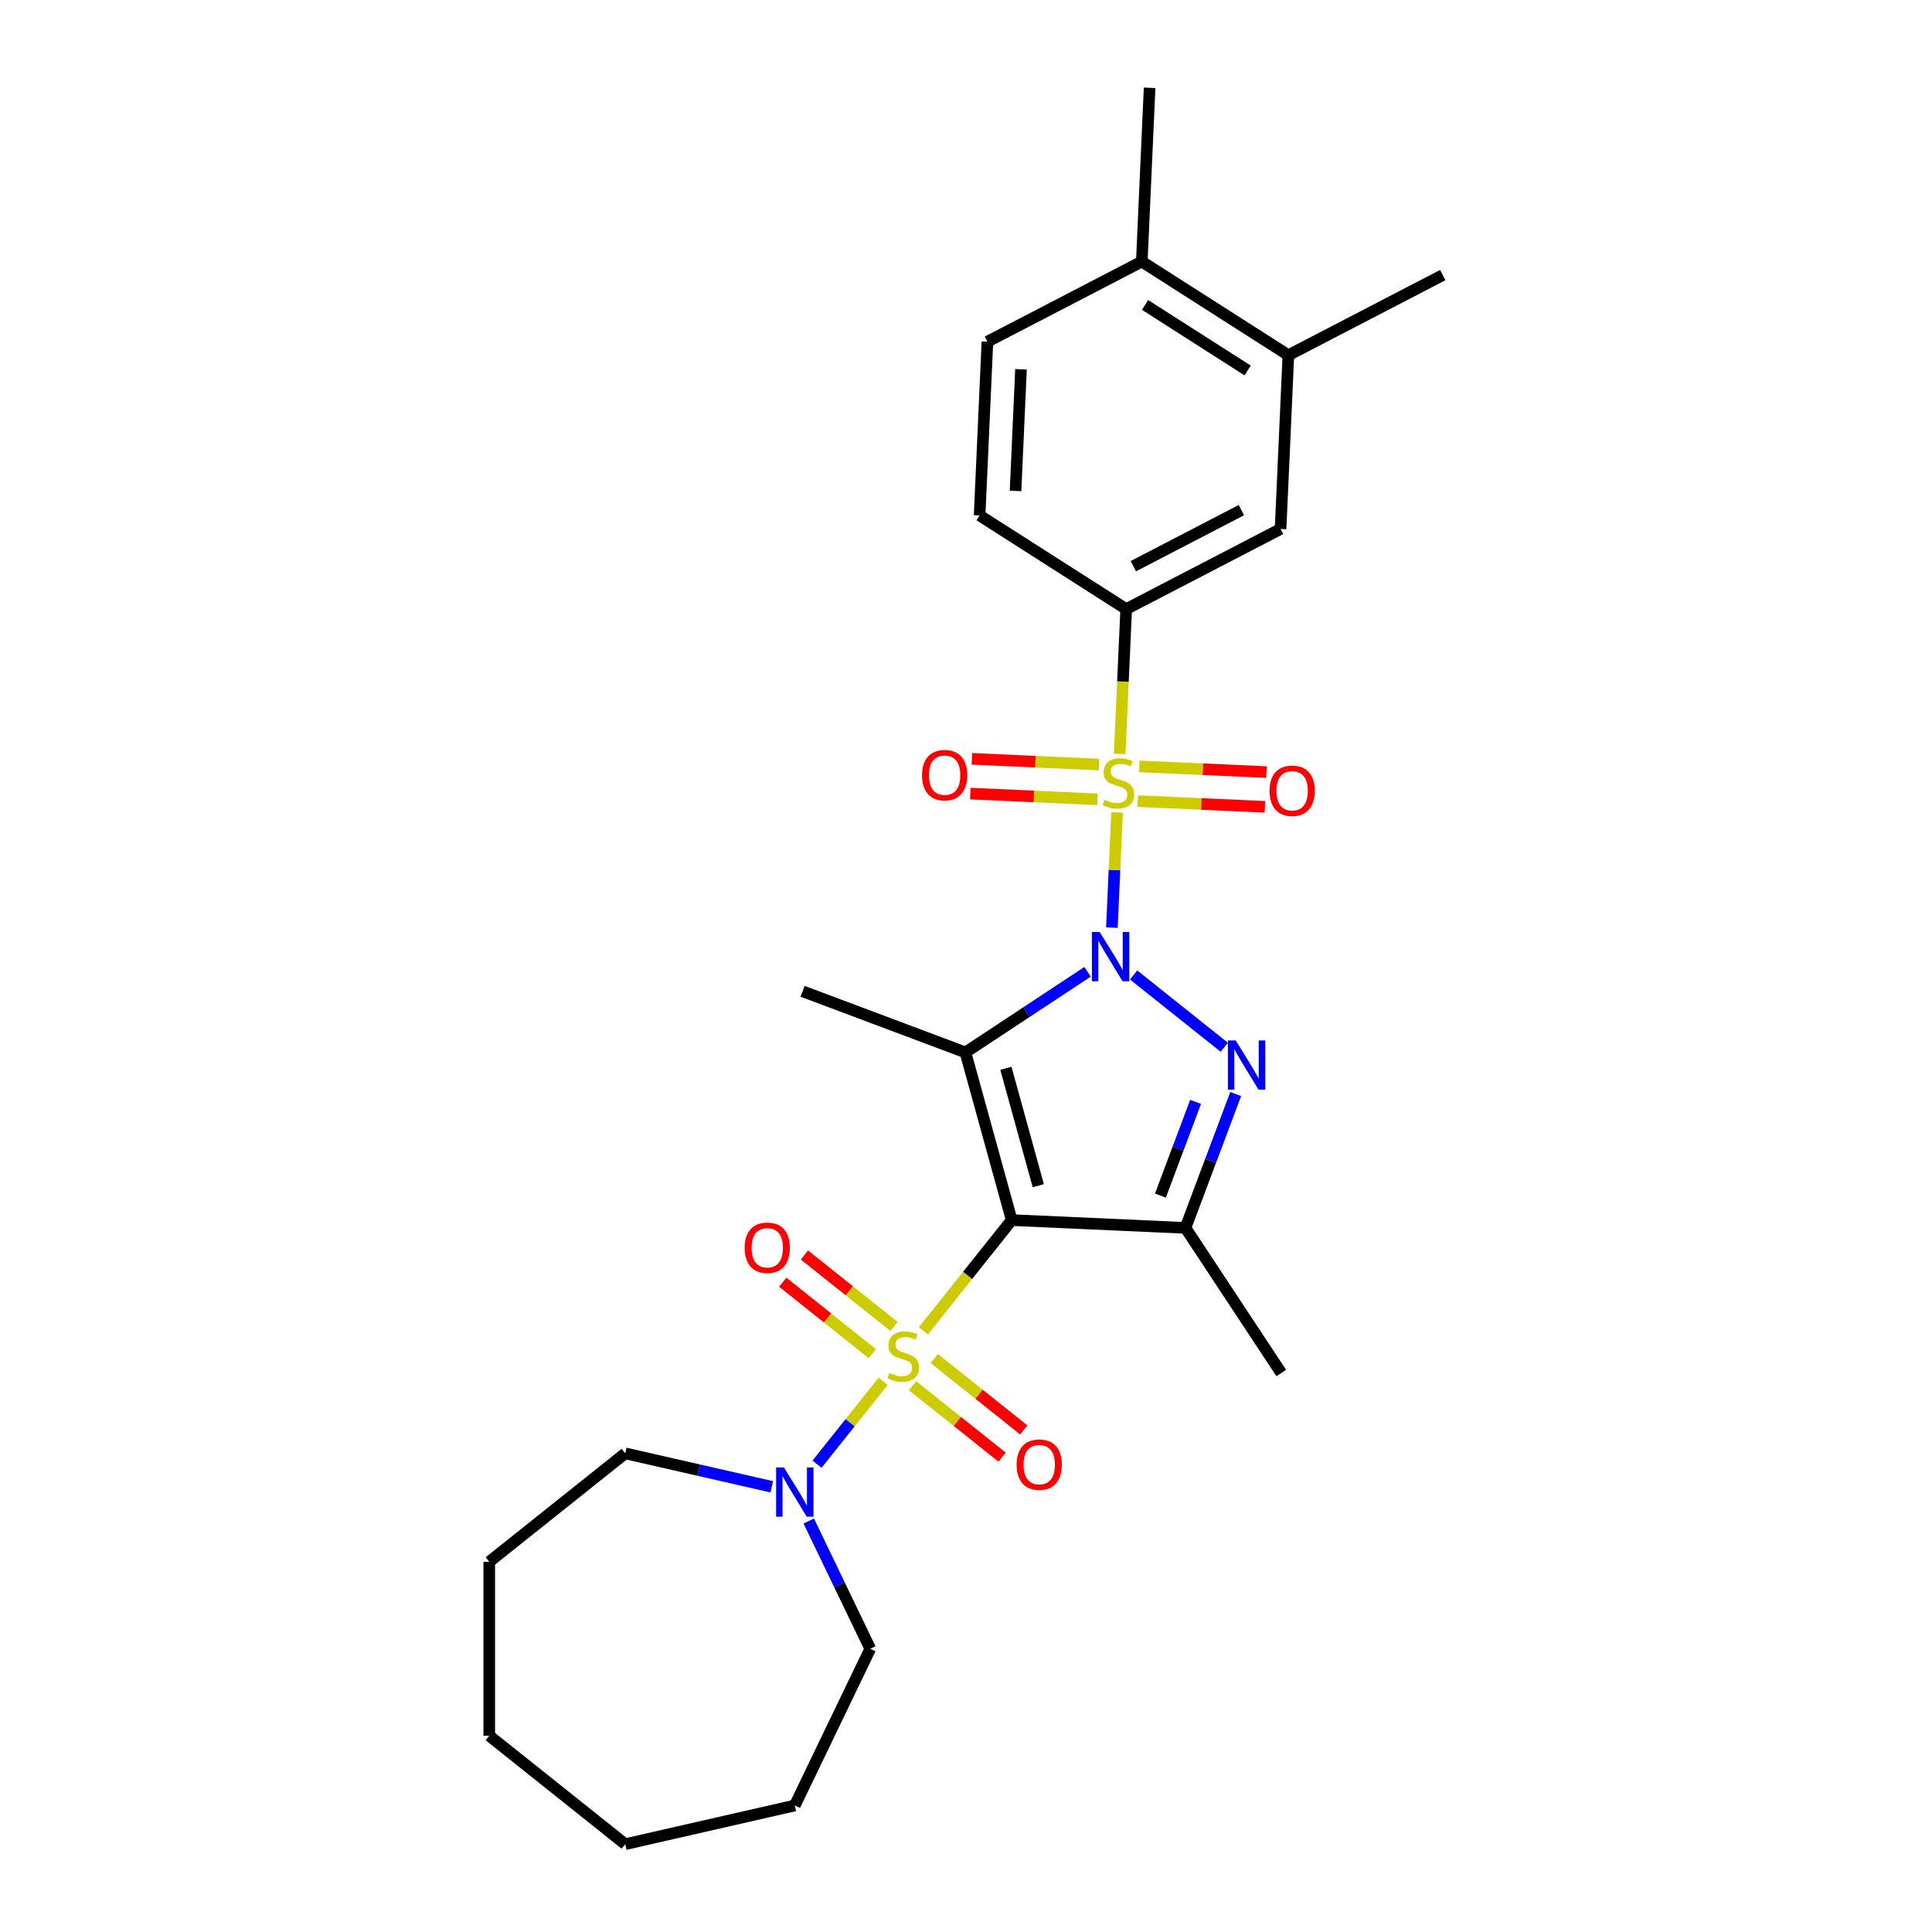 <?xml version='1.0' encoding='iso-8859-1'?>
<svg version='1.1' baseProfile='full'
              xmlns='http://www.w3.org/2000/svg'
                      xmlns:rdkit='http://www.rdkit.org/xml'
                      xmlns:xlink='http://www.w3.org/1999/xlink'
                  xml:space='preserve'
width='1000px' height='1000px' viewBox='0 0 1000 1000'>
<!-- END OF HEADER -->
<rect style='opacity:1.0;fill:#FFFFFF;stroke:none' width='1000' height='1000' x='0' y='0'> </rect>
<path class='bond-1' d='M 575.509,480.139 L 576.849,450.306' style='fill:none;fill-rule:evenodd;stroke:#0000FF;stroke-width:6px;stroke-linecap:butt;stroke-linejoin:miter;stroke-opacity:1' />
<path class='bond-1' d='M 576.849,450.306 L 578.189,420.473' style='fill:none;fill-rule:evenodd;stroke:#CCCC00;stroke-width:6px;stroke-linecap:butt;stroke-linejoin:miter;stroke-opacity:1' />
<path class='bond-3' d='M 562.916,503.006 L 531.309,523.87' style='fill:none;fill-rule:evenodd;stroke:#0000FF;stroke-width:6px;stroke-linecap:butt;stroke-linejoin:miter;stroke-opacity:1' />
<path class='bond-3' d='M 531.309,523.87 L 499.701,544.734' style='fill:none;fill-rule:evenodd;stroke:#000000;stroke-width:6px;stroke-linecap:butt;stroke-linejoin:miter;stroke-opacity:1' />
<path class='bond-4' d='M 586.755,504.643 L 633.683,542.067' style='fill:none;fill-rule:evenodd;stroke:#0000FF;stroke-width:6px;stroke-linecap:butt;stroke-linejoin:miter;stroke-opacity:1' />
<path class='bond-0' d='M 523.652,631.517 L 499.701,544.734' style='fill:none;fill-rule:evenodd;stroke:#000000;stroke-width:6px;stroke-linecap:butt;stroke-linejoin:miter;stroke-opacity:1' />
<path class='bond-0' d='M 537.416,613.709 L 520.65,552.961' style='fill:none;fill-rule:evenodd;stroke:#000000;stroke-width:6px;stroke-linecap:butt;stroke-linejoin:miter;stroke-opacity:1' />
<path class='bond-2' d='M 523.652,631.517 L 500.799,660.173' style='fill:none;fill-rule:evenodd;stroke:#000000;stroke-width:6px;stroke-linecap:butt;stroke-linejoin:miter;stroke-opacity:1' />
<path class='bond-2' d='M 500.799,660.173 L 477.946,688.83' style='fill:none;fill-rule:evenodd;stroke:#CCCC00;stroke-width:6px;stroke-linecap:butt;stroke-linejoin:miter;stroke-opacity:1' />
<path class='bond-27' d='M 523.652,631.517 L 613.588,635.556' style='fill:none;fill-rule:evenodd;stroke:#000000;stroke-width:6px;stroke-linecap:butt;stroke-linejoin:miter;stroke-opacity:1' />
<path class='bond-7' d='M 579.547,390.239 L 581.23,352.752' style='fill:none;fill-rule:evenodd;stroke:#CCCC00;stroke-width:6px;stroke-linecap:butt;stroke-linejoin:miter;stroke-opacity:1' />
<path class='bond-7' d='M 581.23,352.752 L 582.914,315.264' style='fill:none;fill-rule:evenodd;stroke:#000000;stroke-width:6px;stroke-linecap:butt;stroke-linejoin:miter;stroke-opacity:1' />
<path class='bond-8' d='M 568.853,395.739 L 535.944,394.261' style='fill:none;fill-rule:evenodd;stroke:#CCCC00;stroke-width:6px;stroke-linecap:butt;stroke-linejoin:miter;stroke-opacity:1' />
<path class='bond-8' d='M 535.944,394.261 L 503.035,392.783' style='fill:none;fill-rule:evenodd;stroke:#FF0000;stroke-width:6px;stroke-linecap:butt;stroke-linejoin:miter;stroke-opacity:1' />
<path class='bond-8' d='M 568.046,413.727 L 535.137,412.249' style='fill:none;fill-rule:evenodd;stroke:#CCCC00;stroke-width:6px;stroke-linecap:butt;stroke-linejoin:miter;stroke-opacity:1' />
<path class='bond-8' d='M 535.137,412.249 L 502.227,410.771' style='fill:none;fill-rule:evenodd;stroke:#FF0000;stroke-width:6px;stroke-linecap:butt;stroke-linejoin:miter;stroke-opacity:1' />
<path class='bond-9' d='M 588.896,414.663 L 621.805,416.141' style='fill:none;fill-rule:evenodd;stroke:#CCCC00;stroke-width:6px;stroke-linecap:butt;stroke-linejoin:miter;stroke-opacity:1' />
<path class='bond-9' d='M 621.805,416.141 L 654.714,417.619' style='fill:none;fill-rule:evenodd;stroke:#FF0000;stroke-width:6px;stroke-linecap:butt;stroke-linejoin:miter;stroke-opacity:1' />
<path class='bond-9' d='M 589.704,396.676 L 622.613,398.154' style='fill:none;fill-rule:evenodd;stroke:#CCCC00;stroke-width:6px;stroke-linecap:butt;stroke-linejoin:miter;stroke-opacity:1' />
<path class='bond-9' d='M 622.613,398.154 L 655.522,399.632' style='fill:none;fill-rule:evenodd;stroke:#FF0000;stroke-width:6px;stroke-linecap:butt;stroke-linejoin:miter;stroke-opacity:1' />
<path class='bond-6' d='M 457.096,714.975 L 439.993,736.421' style='fill:none;fill-rule:evenodd;stroke:#CCCC00;stroke-width:6px;stroke-linecap:butt;stroke-linejoin:miter;stroke-opacity:1' />
<path class='bond-6' d='M 439.993,736.421 L 422.891,757.866' style='fill:none;fill-rule:evenodd;stroke:#0000FF;stroke-width:6px;stroke-linecap:butt;stroke-linejoin:miter;stroke-opacity:1' />
<path class='bond-10' d='M 462.709,686.55 L 439.539,668.073' style='fill:none;fill-rule:evenodd;stroke:#CCCC00;stroke-width:6px;stroke-linecap:butt;stroke-linejoin:miter;stroke-opacity:1' />
<path class='bond-10' d='M 439.539,668.073 L 416.369,649.595' style='fill:none;fill-rule:evenodd;stroke:#FF0000;stroke-width:6px;stroke-linecap:butt;stroke-linejoin:miter;stroke-opacity:1' />
<path class='bond-10' d='M 451.482,700.628 L 428.312,682.15' style='fill:none;fill-rule:evenodd;stroke:#CCCC00;stroke-width:6px;stroke-linecap:butt;stroke-linejoin:miter;stroke-opacity:1' />
<path class='bond-10' d='M 428.312,682.15 L 405.142,663.673' style='fill:none;fill-rule:evenodd;stroke:#FF0000;stroke-width:6px;stroke-linecap:butt;stroke-linejoin:miter;stroke-opacity:1' />
<path class='bond-11' d='M 472.333,717.255 L 495.503,735.733' style='fill:none;fill-rule:evenodd;stroke:#CCCC00;stroke-width:6px;stroke-linecap:butt;stroke-linejoin:miter;stroke-opacity:1' />
<path class='bond-11' d='M 495.503,735.733 L 518.673,754.21' style='fill:none;fill-rule:evenodd;stroke:#FF0000;stroke-width:6px;stroke-linecap:butt;stroke-linejoin:miter;stroke-opacity:1' />
<path class='bond-11' d='M 483.559,703.178 L 506.729,721.655' style='fill:none;fill-rule:evenodd;stroke:#CCCC00;stroke-width:6px;stroke-linecap:butt;stroke-linejoin:miter;stroke-opacity:1' />
<path class='bond-11' d='M 506.729,721.655 L 529.899,740.133' style='fill:none;fill-rule:evenodd;stroke:#FF0000;stroke-width:6px;stroke-linecap:butt;stroke-linejoin:miter;stroke-opacity:1' />
<path class='bond-16' d='M 499.701,544.734 L 415.415,513.1' style='fill:none;fill-rule:evenodd;stroke:#000000;stroke-width:6px;stroke-linecap:butt;stroke-linejoin:miter;stroke-opacity:1' />
<path class='bond-5' d='M 639.593,566.267 L 626.591,600.912' style='fill:none;fill-rule:evenodd;stroke:#0000FF;stroke-width:6px;stroke-linecap:butt;stroke-linejoin:miter;stroke-opacity:1' />
<path class='bond-5' d='M 626.591,600.912 L 613.588,635.556' style='fill:none;fill-rule:evenodd;stroke:#000000;stroke-width:6px;stroke-linecap:butt;stroke-linejoin:miter;stroke-opacity:1' />
<path class='bond-5' d='M 618.835,570.334 L 609.733,594.585' style='fill:none;fill-rule:evenodd;stroke:#0000FF;stroke-width:6px;stroke-linecap:butt;stroke-linejoin:miter;stroke-opacity:1' />
<path class='bond-5' d='M 609.733,594.585 L 600.632,618.836' style='fill:none;fill-rule:evenodd;stroke:#000000;stroke-width:6px;stroke-linecap:butt;stroke-linejoin:miter;stroke-opacity:1' />
<path class='bond-18' d='M 613.588,635.556 L 663.184,710.69' style='fill:none;fill-rule:evenodd;stroke:#000000;stroke-width:6px;stroke-linecap:butt;stroke-linejoin:miter;stroke-opacity:1' />
<path class='bond-19' d='M 418.613,787.287 L 434.532,820.344' style='fill:none;fill-rule:evenodd;stroke:#0000FF;stroke-width:6px;stroke-linecap:butt;stroke-linejoin:miter;stroke-opacity:1' />
<path class='bond-19' d='M 434.532,820.344 L 450.451,853.401' style='fill:none;fill-rule:evenodd;stroke:#000000;stroke-width:6px;stroke-linecap:butt;stroke-linejoin:miter;stroke-opacity:1' />
<path class='bond-20' d='M 399.47,769.568 L 361.545,760.912' style='fill:none;fill-rule:evenodd;stroke:#0000FF;stroke-width:6px;stroke-linecap:butt;stroke-linejoin:miter;stroke-opacity:1' />
<path class='bond-20' d='M 361.545,760.912 L 323.619,752.256' style='fill:none;fill-rule:evenodd;stroke:#000000;stroke-width:6px;stroke-linecap:butt;stroke-linejoin:miter;stroke-opacity:1' />
<path class='bond-12' d='M 582.914,315.264 L 662.821,273.794' style='fill:none;fill-rule:evenodd;stroke:#000000;stroke-width:6px;stroke-linecap:butt;stroke-linejoin:miter;stroke-opacity:1' />
<path class='bond-12' d='M 586.606,293.063 L 642.541,264.033' style='fill:none;fill-rule:evenodd;stroke:#000000;stroke-width:6px;stroke-linecap:butt;stroke-linejoin:miter;stroke-opacity:1' />
<path class='bond-14' d='M 582.914,315.264 L 507.046,266.798' style='fill:none;fill-rule:evenodd;stroke:#000000;stroke-width:6px;stroke-linecap:butt;stroke-linejoin:miter;stroke-opacity:1' />
<path class='bond-13' d='M 662.821,273.794 L 666.86,183.857' style='fill:none;fill-rule:evenodd;stroke:#000000;stroke-width:6px;stroke-linecap:butt;stroke-linejoin:miter;stroke-opacity:1' />
<path class='bond-21' d='M 666.86,183.857 L 746.767,142.387' style='fill:none;fill-rule:evenodd;stroke:#000000;stroke-width:6px;stroke-linecap:butt;stroke-linejoin:miter;stroke-opacity:1' />
<path class='bond-28' d='M 666.86,183.857 L 590.992,135.391' style='fill:none;fill-rule:evenodd;stroke:#000000;stroke-width:6px;stroke-linecap:butt;stroke-linejoin:miter;stroke-opacity:1' />
<path class='bond-28' d='M 645.786,191.761 L 592.679,157.835' style='fill:none;fill-rule:evenodd;stroke:#000000;stroke-width:6px;stroke-linecap:butt;stroke-linejoin:miter;stroke-opacity:1' />
<path class='bond-17' d='M 507.046,266.798 L 511.085,176.862' style='fill:none;fill-rule:evenodd;stroke:#000000;stroke-width:6px;stroke-linecap:butt;stroke-linejoin:miter;stroke-opacity:1' />
<path class='bond-17' d='M 525.639,254.116 L 528.466,191.16' style='fill:none;fill-rule:evenodd;stroke:#000000;stroke-width:6px;stroke-linecap:butt;stroke-linejoin:miter;stroke-opacity:1' />
<path class='bond-15' d='M 590.992,135.391 L 511.085,176.862' style='fill:none;fill-rule:evenodd;stroke:#000000;stroke-width:6px;stroke-linecap:butt;stroke-linejoin:miter;stroke-opacity:1' />
<path class='bond-22' d='M 590.992,135.391 L 595.031,45.455' style='fill:none;fill-rule:evenodd;stroke:#000000;stroke-width:6px;stroke-linecap:butt;stroke-linejoin:miter;stroke-opacity:1' />
<path class='bond-23' d='M 450.451,853.401 L 411.39,934.512' style='fill:none;fill-rule:evenodd;stroke:#000000;stroke-width:6px;stroke-linecap:butt;stroke-linejoin:miter;stroke-opacity:1' />
<path class='bond-24' d='M 323.619,752.256 L 253.233,808.387' style='fill:none;fill-rule:evenodd;stroke:#000000;stroke-width:6px;stroke-linecap:butt;stroke-linejoin:miter;stroke-opacity:1' />
<path class='bond-25' d='M 411.39,934.512 L 323.619,954.545' style='fill:none;fill-rule:evenodd;stroke:#000000;stroke-width:6px;stroke-linecap:butt;stroke-linejoin:miter;stroke-opacity:1' />
<path class='bond-26' d='M 253.233,808.387 L 253.233,898.414' style='fill:none;fill-rule:evenodd;stroke:#000000;stroke-width:6px;stroke-linecap:butt;stroke-linejoin:miter;stroke-opacity:1' />
<path class='bond-29' d='M 323.619,954.545 L 253.233,898.414' style='fill:none;fill-rule:evenodd;stroke:#000000;stroke-width:6px;stroke-linecap:butt;stroke-linejoin:miter;stroke-opacity:1' />
<path  class='atom-0' d='M 569.2 482.39
L 577.554 495.894
Q 578.383 497.226, 579.715 499.639
Q 581.047 502.052, 581.12 502.196
L 581.12 482.39
L 584.505 482.39
L 584.505 507.886
L 581.011 507.886
L 572.045 493.121
Q 571 491.393, 569.884 489.412
Q 568.804 487.431, 568.48 486.819
L 568.48 507.886
L 565.167 507.886
L 565.167 482.39
L 569.2 482.39
' fill='#0000FF'/>
<path  class='atom-2' d='M 571.672 413.952
Q 571.961 414.06, 573.149 414.564
Q 574.337 415.068, 575.634 415.392
Q 576.966 415.68, 578.262 415.68
Q 580.675 415.68, 582.08 414.528
Q 583.484 413.34, 583.484 411.287
Q 583.484 409.883, 582.764 409.018
Q 582.08 408.154, 580.999 407.686
Q 579.919 407.218, 578.118 406.678
Q 575.85 405.993, 574.481 405.345
Q 573.149 404.697, 572.177 403.329
Q 571.24 401.96, 571.24 399.655
Q 571.24 396.45, 573.401 394.47
Q 575.598 392.489, 579.919 392.489
Q 582.872 392.489, 586.221 393.894
L 585.393 396.667
Q 582.332 395.406, 580.027 395.406
Q 577.542 395.406, 576.174 396.45
Q 574.805 397.459, 574.841 399.223
Q 574.841 400.592, 575.526 401.42
Q 576.246 402.248, 577.254 402.716
Q 578.299 403.185, 580.027 403.725
Q 582.332 404.445, 583.7 405.165
Q 585.069 405.885, 586.041 407.362
Q 587.049 408.802, 587.049 411.287
Q 587.049 414.816, 584.672 416.725
Q 582.332 418.597, 578.407 418.597
Q 576.138 418.597, 574.409 418.093
Q 572.717 417.625, 570.7 416.797
L 571.672 413.952
' fill='#CCCC00'/>
<path  class='atom-3' d='M 460.319 710.653
Q 460.607 710.761, 461.795 711.266
Q 462.983 711.77, 464.28 712.094
Q 465.612 712.382, 466.909 712.382
Q 469.321 712.382, 470.726 711.23
Q 472.13 710.041, 472.13 707.989
Q 472.13 706.584, 471.41 705.72
Q 470.726 704.856, 469.645 704.387
Q 468.565 703.919, 466.764 703.379
Q 464.496 702.695, 463.127 702.047
Q 461.795 701.399, 460.823 700.03
Q 459.886 698.662, 459.886 696.357
Q 459.886 693.152, 462.047 691.171
Q 464.244 689.191, 468.565 689.191
Q 471.518 689.191, 474.867 690.595
L 474.039 693.368
Q 470.978 692.108, 468.673 692.108
Q 466.188 692.108, 464.82 693.152
Q 463.451 694.16, 463.487 695.925
Q 463.487 697.293, 464.172 698.122
Q 464.892 698.95, 465.9 699.418
Q 466.945 699.886, 468.673 700.426
Q 470.978 701.146, 472.346 701.867
Q 473.715 702.587, 474.687 704.063
Q 475.695 705.504, 475.695 707.989
Q 475.695 711.518, 473.318 713.426
Q 470.978 715.299, 467.053 715.299
Q 464.784 715.299, 463.055 714.795
Q 461.363 714.326, 459.346 713.498
L 460.319 710.653
' fill='#CCCC00'/>
<path  class='atom-5' d='M 639.586 538.521
L 647.941 552.025
Q 648.769 553.358, 650.101 555.77
Q 651.434 558.183, 651.506 558.327
L 651.506 538.521
L 654.891 538.521
L 654.891 564.017
L 651.398 564.017
L 642.431 549.252
Q 641.387 547.524, 640.27 545.543
Q 639.19 543.563, 638.866 542.95
L 638.866 564.017
L 635.553 564.017
L 635.553 538.521
L 639.586 538.521
' fill='#0000FF'/>
<path  class='atom-7' d='M 405.754 759.541
L 414.108 773.045
Q 414.937 774.378, 416.269 776.79
Q 417.601 779.203, 417.674 779.347
L 417.674 759.541
L 421.059 759.541
L 421.059 785.037
L 417.565 785.037
L 408.599 770.272
Q 407.554 768.544, 406.438 766.563
Q 405.358 764.583, 405.034 763.97
L 405.034 785.037
L 401.721 785.037
L 401.721 759.541
L 405.754 759.541
' fill='#0000FF'/>
<path  class='atom-9' d='M 477.234 401.234
Q 477.234 395.112, 480.259 391.691
Q 483.284 388.27, 488.938 388.27
Q 494.592 388.27, 497.617 391.691
Q 500.642 395.112, 500.642 401.234
Q 500.642 407.428, 497.581 410.957
Q 494.52 414.45, 488.938 414.45
Q 483.32 414.45, 480.259 410.957
Q 477.234 407.464, 477.234 401.234
M 488.938 411.569
Q 492.827 411.569, 494.916 408.976
Q 497.04 406.348, 497.04 401.234
Q 497.04 396.229, 494.916 393.708
Q 492.827 391.151, 488.938 391.151
Q 485.049 391.151, 482.924 393.672
Q 480.836 396.193, 480.836 401.234
Q 480.836 406.384, 482.924 408.976
Q 485.049 411.569, 488.938 411.569
' fill='#FF0000'/>
<path  class='atom-10' d='M 657.108 409.312
Q 657.108 403.19, 660.133 399.769
Q 663.158 396.348, 668.811 396.348
Q 674.465 396.348, 677.49 399.769
Q 680.515 403.19, 680.515 409.312
Q 680.515 415.506, 677.454 419.035
Q 674.393 422.528, 668.811 422.528
Q 663.194 422.528, 660.133 419.035
Q 657.108 415.542, 657.108 409.312
M 668.811 419.647
Q 672.701 419.647, 674.789 417.055
Q 676.914 414.426, 676.914 409.312
Q 676.914 404.307, 674.789 401.786
Q 672.701 399.229, 668.811 399.229
Q 664.922 399.229, 662.798 401.75
Q 660.709 404.271, 660.709 409.312
Q 660.709 414.462, 662.798 417.055
Q 664.922 419.647, 668.811 419.647
' fill='#FF0000'/>
<path  class='atom-11' d='M 385.431 645.844
Q 385.431 639.722, 388.456 636.301
Q 391.481 632.88, 397.135 632.88
Q 402.788 632.88, 405.813 636.301
Q 408.838 639.722, 408.838 645.844
Q 408.838 652.038, 405.777 655.567
Q 402.716 659.06, 397.135 659.06
Q 391.517 659.06, 388.456 655.567
Q 385.431 652.074, 385.431 645.844
M 397.135 656.179
Q 401.024 656.179, 403.112 653.586
Q 405.237 650.957, 405.237 645.844
Q 405.237 640.838, 403.112 638.317
Q 401.024 635.761, 397.135 635.761
Q 393.245 635.761, 391.121 638.281
Q 389.032 640.802, 389.032 645.844
Q 389.032 650.993, 391.121 653.586
Q 393.245 656.179, 397.135 656.179
' fill='#FF0000'/>
<path  class='atom-12' d='M 526.203 758.106
Q 526.203 751.984, 529.228 748.563
Q 532.253 745.142, 537.907 745.142
Q 543.561 745.142, 546.586 748.563
Q 549.61 751.984, 549.61 758.106
Q 549.61 764.3, 546.55 767.829
Q 543.489 771.322, 537.907 771.322
Q 532.289 771.322, 529.228 767.829
Q 526.203 764.336, 526.203 758.106
M 537.907 768.441
Q 541.796 768.441, 543.885 765.848
Q 546.009 763.219, 546.009 758.106
Q 546.009 753.1, 543.885 750.58
Q 541.796 748.023, 537.907 748.023
Q 534.018 748.023, 531.893 750.544
Q 529.804 753.064, 529.804 758.106
Q 529.804 763.255, 531.893 765.848
Q 534.018 768.441, 537.907 768.441
' fill='#FF0000'/>
</svg>
